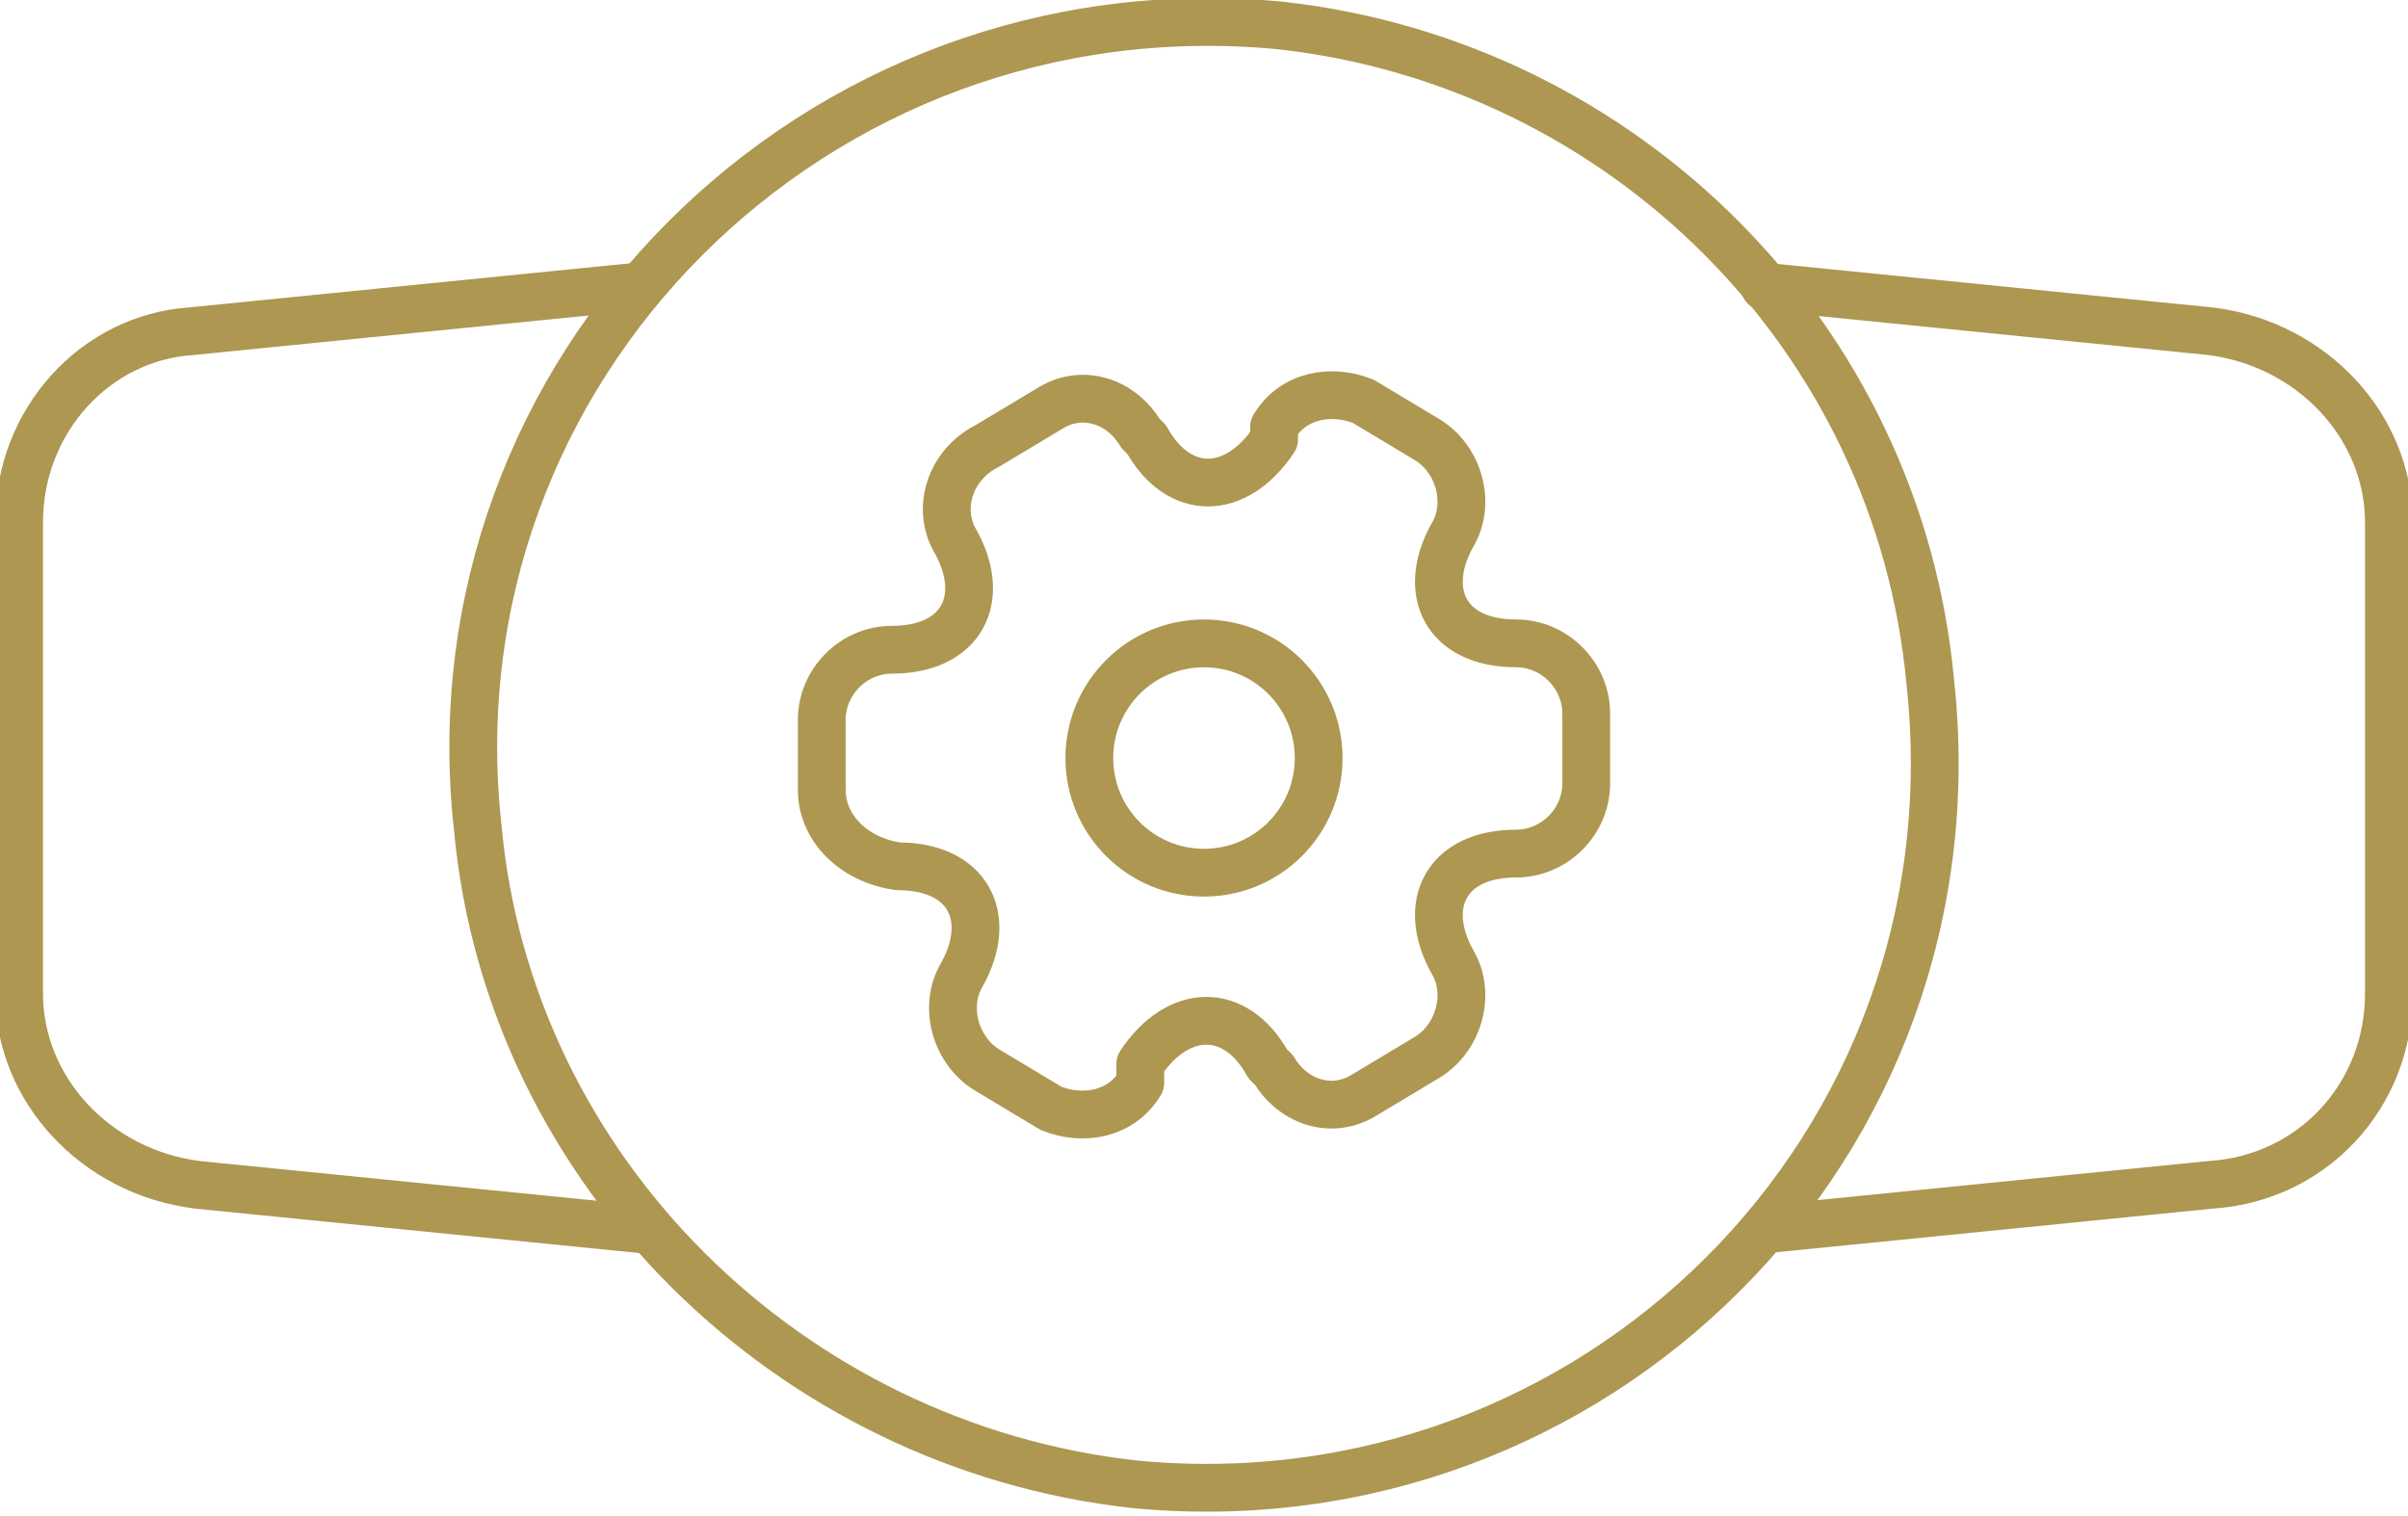 <?xml version="1.0" encoding="utf-8"?>
<!-- Generator: Adobe Illustrator 28.1.0, SVG Export Plug-In . SVG Version: 6.00 Build 0)  -->
<svg version="1.1" id="Layer_1" xmlns="http://www.w3.org/2000/svg" xmlns:xlink="http://www.w3.org/1999/xlink" x="0px" y="0px"
	 viewBox="0 0 37.8 23.8" style="enable-background:new 0 0 37.8 23.8;" xml:space="preserve">
<style type="text/css">
	.st0{fill:none;stroke:#AD9751;stroke-width:0.75;stroke-linecap:round;stroke-linejoin:round;stroke-miterlimit:10;}
</style>
<g>
	<g>
		<path class="st0" d="M20.1,0.4C12.8-0.3,6.7,5.8,7.5,13c0.5,5.4,4.9,9.7,10.3,10.3C25,24,31.1,18,30.3,10.7
			C29.8,5.3,25.5,1,20.1,0.4z"/>
		<path class="st0" d="M10.1,19.3l-7-0.7c-1.6-0.2-2.8-1.5-2.8-3V8.2c0-1.6,1.2-2.9,2.7-3l7-0.7"/>
		<path class="st0" d="M27.7,4.5l7,0.7c1.6,0.2,2.8,1.5,2.8,3v7.4c0,1.6-1.2,2.9-2.8,3l-7,0.7"/>
	</g>
	<g>
		<circle class="st0" cx="18.9" cy="11.9" r="1.8"/>
		<path class="st0" d="M12.9,12.4v-1.1c0-0.6,0.5-1.1,1.1-1.1h0c1.1,0,1.5-0.8,1-1.7l0,0C14.7,8,14.9,7.3,15.5,7l1-0.6
			c0.5-0.3,1.1-0.1,1.4,0.4l0.1,0.1c0.5,0.9,1.4,0.9,2,0L20,6.7c0.3-0.5,0.9-0.6,1.4-0.4l1,0.6c0.5,0.3,0.7,1,0.4,1.5l0,0
			c-0.5,0.9-0.1,1.7,1,1.7h0c0.6,0,1.1,0.5,1.1,1.1v1.1c0,0.6-0.5,1.1-1.1,1.1h0c-1.1,0-1.5,0.8-1,1.7l0,0c0.3,0.5,0.1,1.2-0.4,1.5
			l-1,0.6c-0.5,0.3-1.1,0.1-1.4-0.4l-0.1-0.1c-0.5-0.9-1.4-0.9-2,0L17.9,17c-0.3,0.5-0.9,0.6-1.4,0.4l-1-0.6c-0.5-0.3-0.7-1-0.4-1.5
			l0,0c0.5-0.9,0.1-1.7-1-1.7h0C13.4,13.5,12.9,13,12.9,12.4z"/>
	</g>
</g>
</svg>
